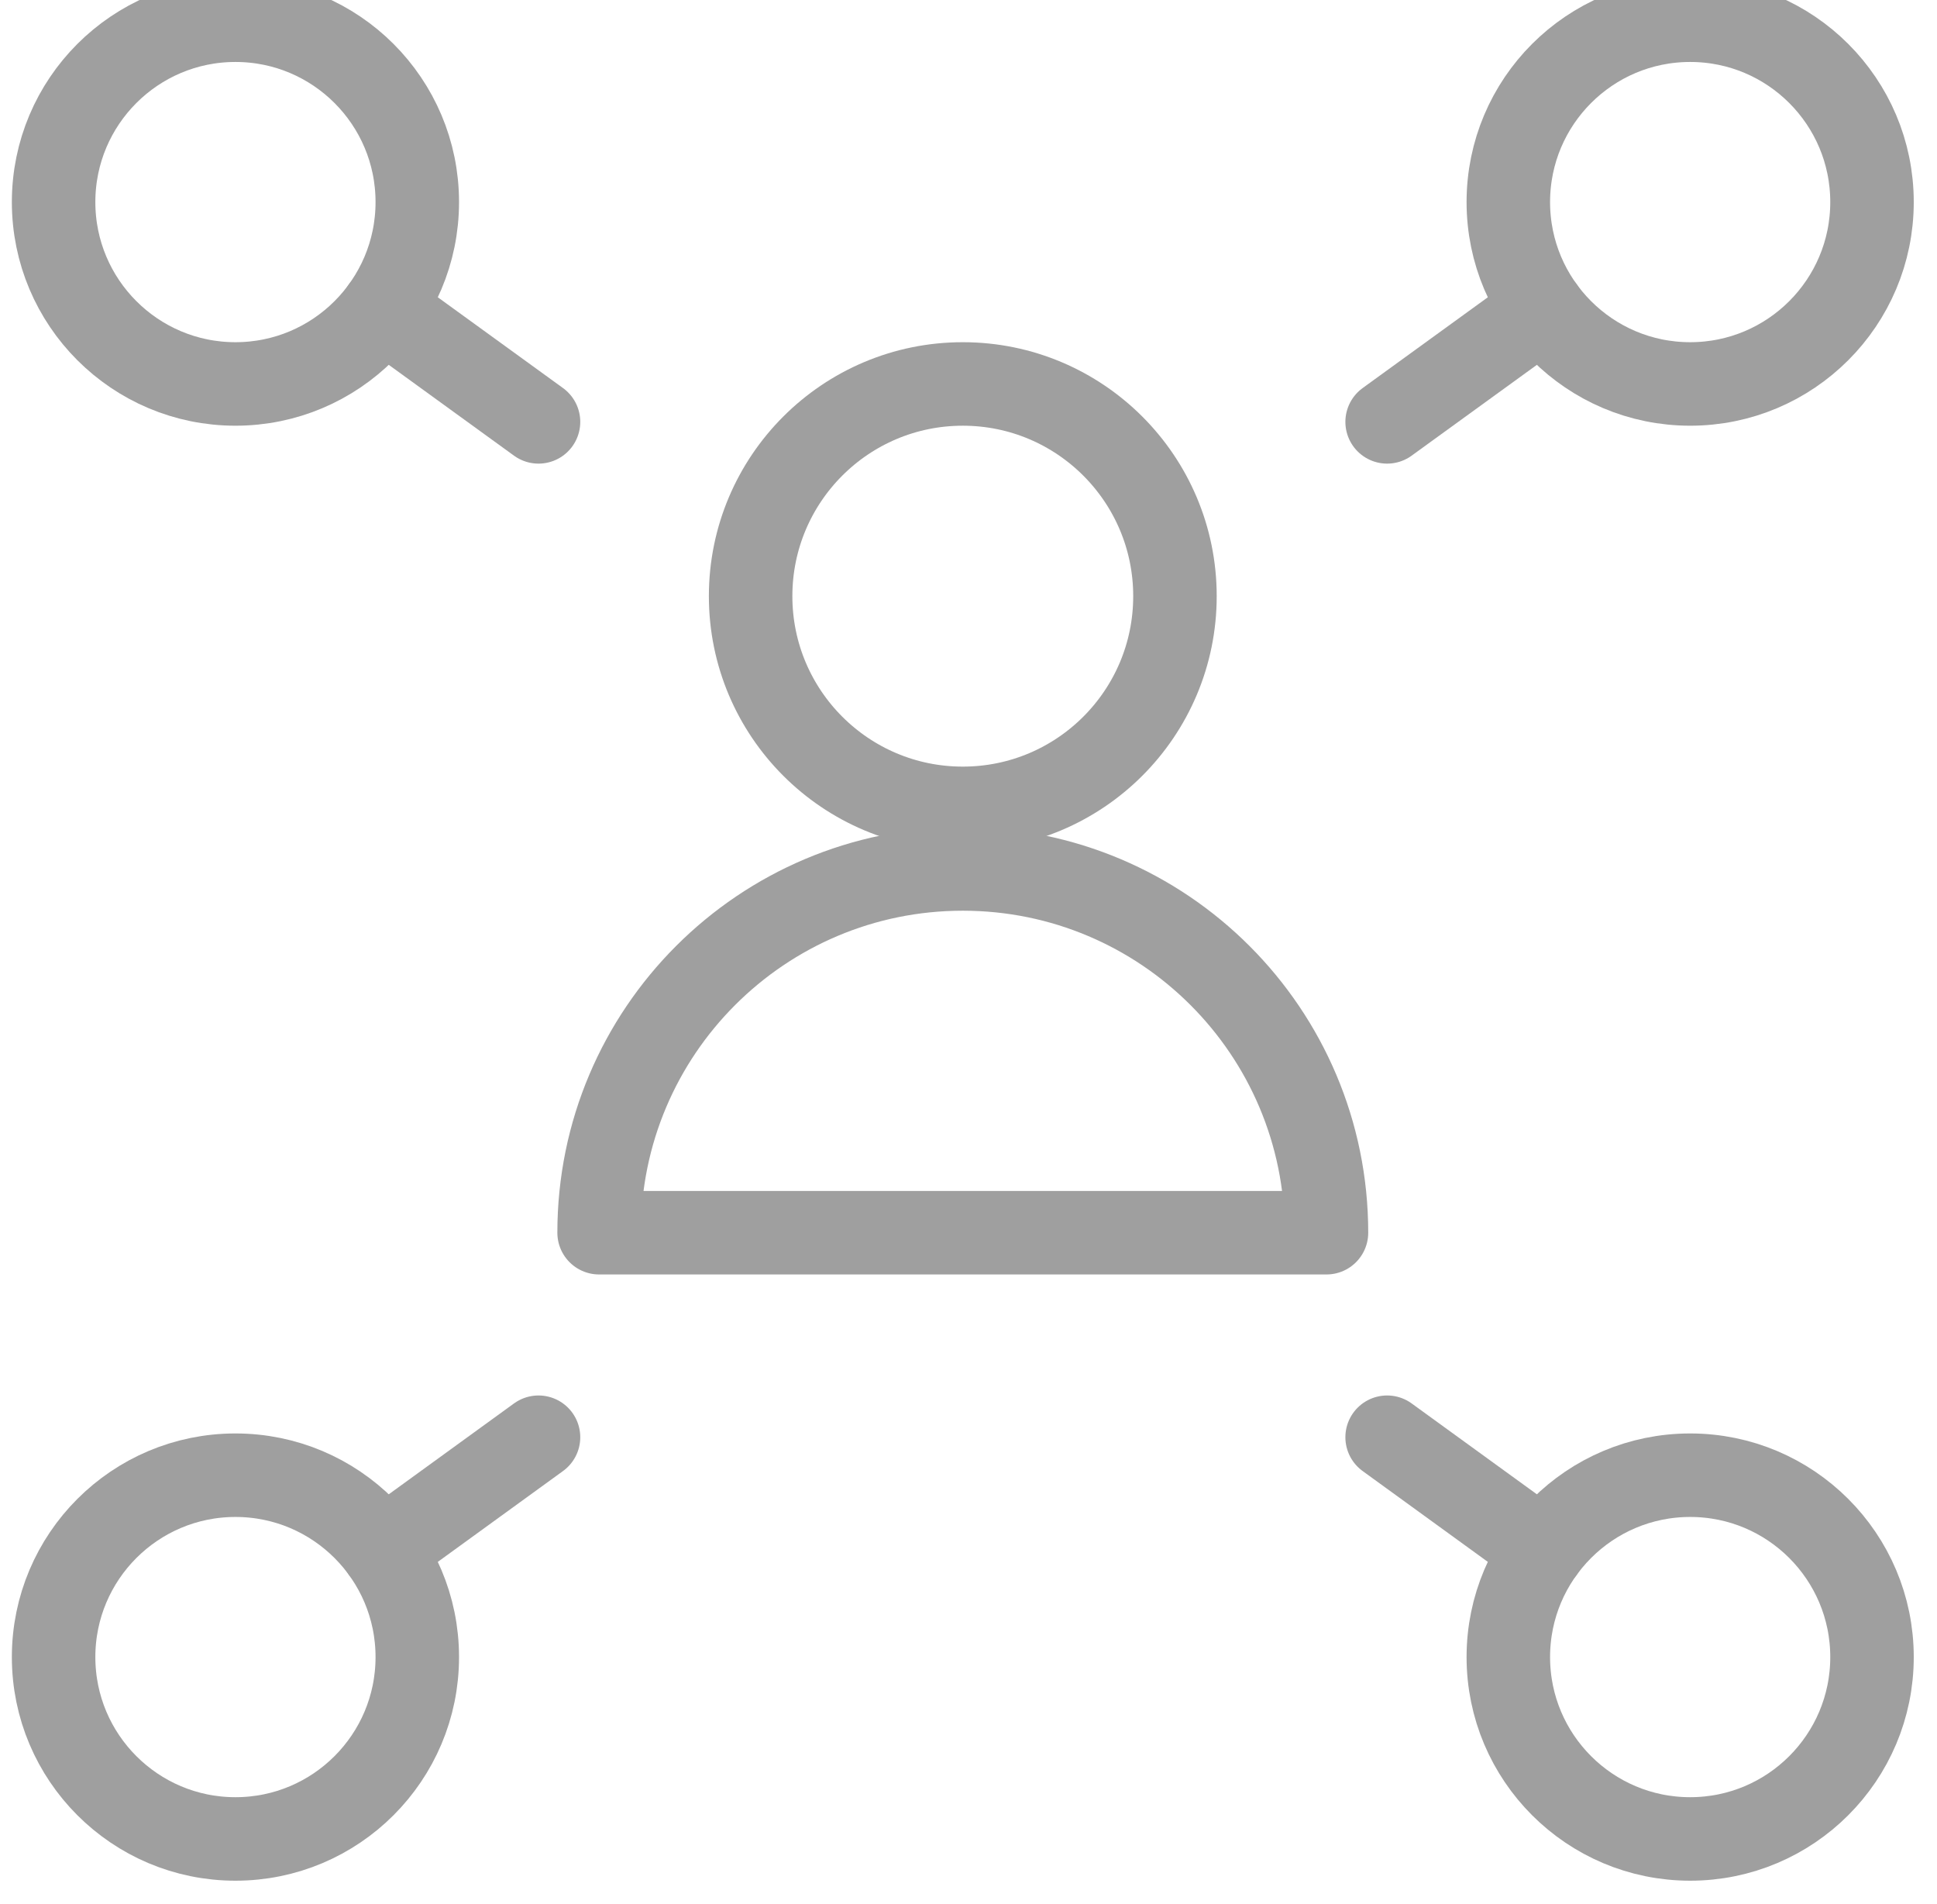 <svg width="58" height="57" viewBox="0 0 58 57" fill="none" xmlns="http://www.w3.org/2000/svg">
<circle cx="7.05" cy="6.05" r="5.445" stroke="#9F9F9F" stroke-width="2.5" stroke-linecap="round" stroke-linejoin="round"/>
<path d="M11.459 9.247L16.125 12.63" stroke="#9F9F9F" stroke-width="2.5" stroke-linecap="round" stroke-linejoin="round"/>
<circle cx="7.05" cy="49.61" r="5.445" stroke="#9F9F9F" stroke-width="2.5" stroke-linecap="round" stroke-linejoin="round"/>
<path d="M11.459 46.413L16.125 43.028" stroke="#9F9F9F" stroke-width="2.5" stroke-linecap="round" stroke-linejoin="round"/>
<circle cx="50.609" cy="6.05" r="5.445" stroke="#9F9F9F" stroke-width="2.5" stroke-linecap="round" stroke-linejoin="round"/>
<path d="M46.201 9.247L41.535 12.63" stroke="#9F9F9F" stroke-width="2.5" stroke-linecap="round" stroke-linejoin="round"/>
<circle cx="50.609" cy="49.61" r="5.445" stroke="#9F9F9F" stroke-width="2.5" stroke-linecap="round" stroke-linejoin="round"/>
<path d="M46.201 46.413L41.535 43.028" stroke="#9F9F9F" stroke-width="2.5" stroke-linecap="round" stroke-linejoin="round"/>
<circle cx="28.829" cy="17.848" r="6.353" stroke="#9F9F9F" stroke-width="2.5" stroke-linecap="round" stroke-linejoin="round"/>
<path fill-rule="evenodd" clip-rule="evenodd" d="M17.939 36.905C17.939 30.89 22.815 26.015 28.829 26.015C34.844 26.015 39.719 30.89 39.719 36.905H17.939Z" stroke="#9F9F9F" stroke-width="2.5" stroke-linecap="round" stroke-linejoin="round"/>
</svg>
